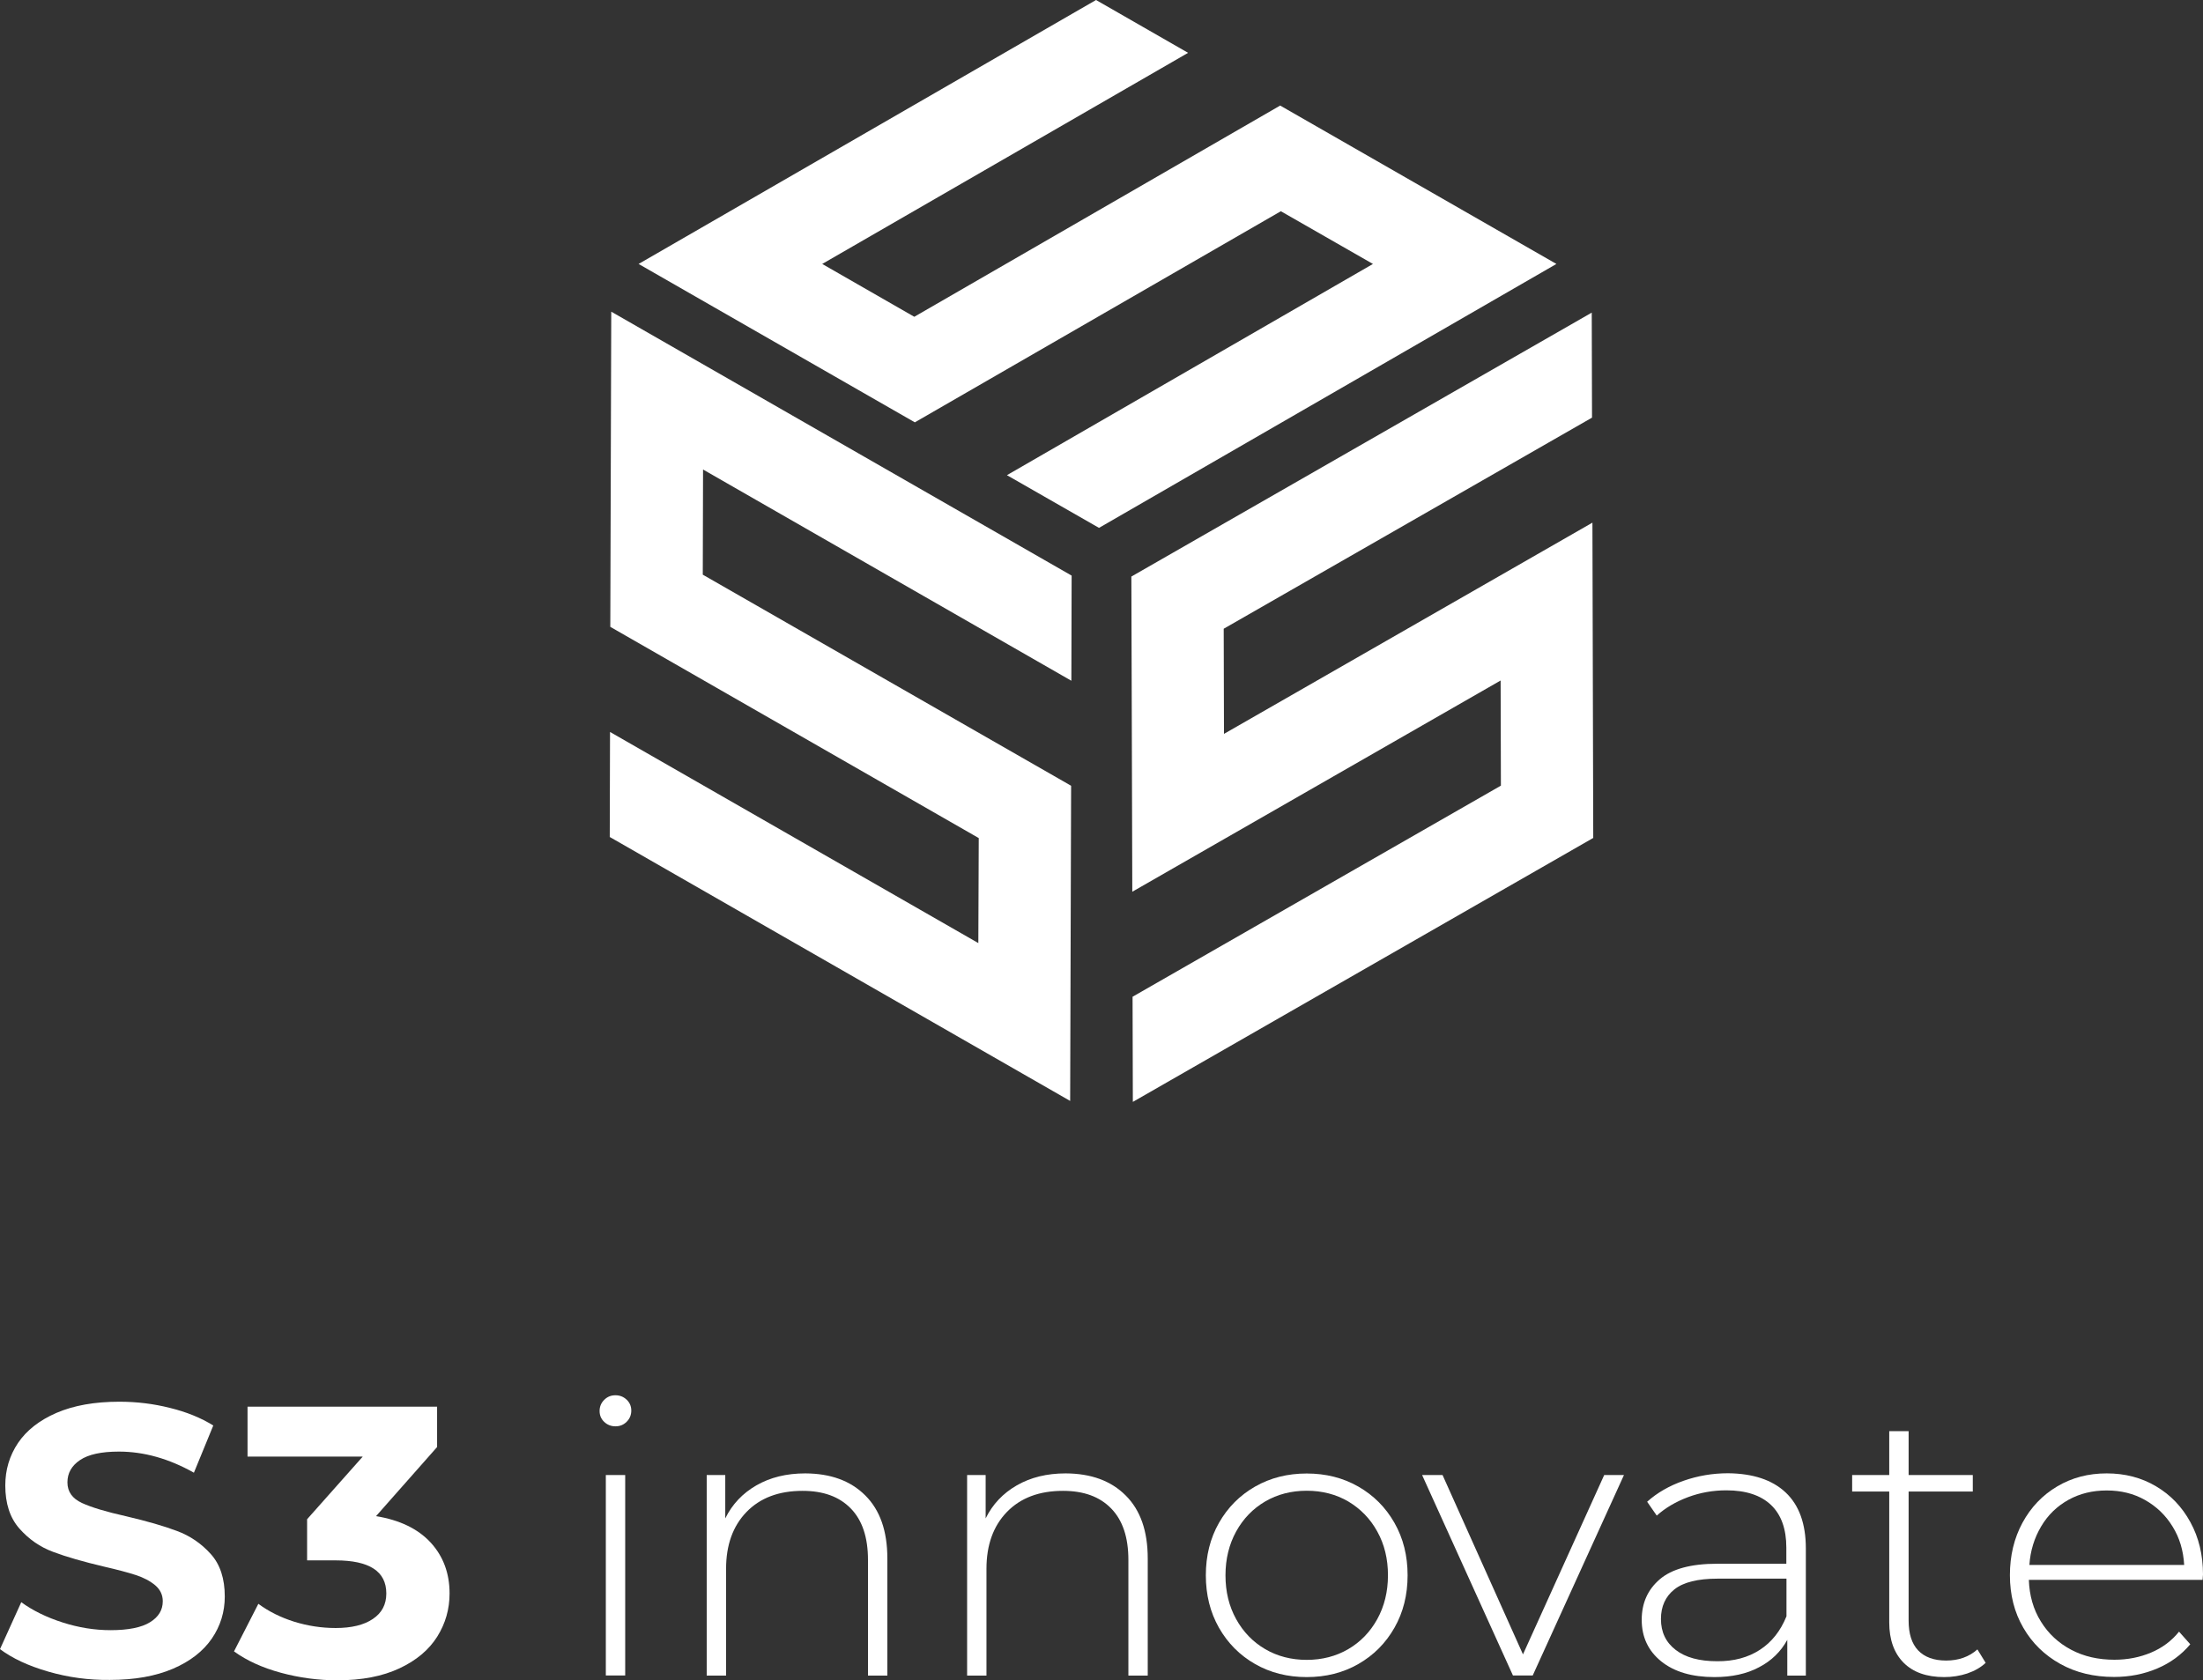 <svg width="97" height="74" viewBox="0 0 97 74" fill="none" xmlns="http://www.w3.org/2000/svg">
<rect x="0" y="0" width="97" height="74" fill="#333333" stroke="none"/>
<g clip-path="url(#clip0)">
<path d="M68.53 11.625L48.39 23.249L44.336 20.928L60.452 11.625L56.397 9.303L40.281 18.601L28.118 11.625L48.259 0L52.313 2.327L36.203 11.625L40.257 13.952L56.367 4.649L68.53 11.625Z" fill="white"/>
<path d="M47.185 25.351L47.173 29.982L30.956 20.679L30.944 25.31L47.162 34.607L47.12 48.488L26.848 36.863L26.86 32.238L43.077 41.536L43.095 36.911L26.872 27.608L26.914 13.727L47.185 25.351Z" fill="white"/>
<path d="M70.086 13.769L70.098 18.394L53.881 27.691L53.893 32.322L70.116 23.019L70.152 36.905L49.88 48.53L49.868 43.899L66.086 34.602L66.074 29.971L49.856 39.274L49.815 25.393L70.086 13.769Z" fill="white"/>
<path d="M2.123 73.621C1.24 73.366 0.537 73.034 0 72.632L0.936 70.565C1.449 70.938 2.057 71.234 2.761 71.459C3.464 71.684 4.168 71.797 4.871 71.797C5.652 71.797 6.237 71.678 6.606 71.447C6.982 71.216 7.167 70.908 7.167 70.523C7.167 70.239 7.053 70.008 6.833 69.819C6.612 69.635 6.326 69.481 5.98 69.369C5.634 69.256 5.163 69.132 4.573 68.996C3.667 68.782 2.922 68.569 2.343 68.35C1.765 68.137 1.27 67.793 0.853 67.32C0.435 66.846 0.233 66.212 0.233 65.425C0.233 64.738 0.417 64.116 0.793 63.553C1.169 62.997 1.735 62.553 2.486 62.227C3.243 61.901 4.162 61.735 5.253 61.735C6.016 61.735 6.755 61.824 7.483 62.008C8.21 62.185 8.848 62.446 9.391 62.783L8.538 64.862C7.435 64.24 6.332 63.932 5.235 63.932C4.46 63.932 3.893 64.057 3.524 64.305C3.154 64.554 2.969 64.88 2.969 65.288C2.969 65.697 3.184 65.999 3.607 66.195C4.03 66.39 4.68 66.585 5.557 66.781C6.463 66.994 7.208 67.207 7.787 67.426C8.365 67.639 8.86 67.977 9.277 68.439C9.695 68.901 9.897 69.529 9.897 70.316C9.897 70.991 9.707 71.613 9.325 72.17C8.943 72.726 8.371 73.171 7.614 73.496C6.851 73.822 5.926 73.988 4.835 73.988C3.911 74 2.999 73.875 2.123 73.621Z" fill="white"/>
<path d="M18.96 67.935C19.514 68.539 19.795 69.285 19.795 70.18C19.795 70.867 19.616 71.5 19.252 72.081C18.888 72.661 18.334 73.129 17.589 73.478C16.843 73.828 15.931 74.005 14.852 74.005C14.011 74.005 13.182 73.893 12.372 73.674C11.561 73.454 10.869 73.141 10.303 72.732L11.376 70.636C11.829 70.973 12.354 71.234 12.95 71.423C13.546 71.607 14.154 71.702 14.78 71.702C15.472 71.702 16.02 71.571 16.414 71.305C16.814 71.038 17.01 70.665 17.01 70.18C17.01 69.208 16.265 68.723 14.78 68.723H13.522V66.911L15.973 64.151H10.899V61.954H19.246V63.731L16.557 66.775C17.601 66.946 18.399 67.331 18.96 67.935Z" fill="white"/>
<path d="M26.604 62.624C26.466 62.493 26.401 62.334 26.401 62.144C26.401 61.955 26.466 61.789 26.604 61.653C26.741 61.516 26.902 61.451 27.099 61.451C27.289 61.451 27.456 61.516 27.593 61.647C27.73 61.777 27.796 61.937 27.796 62.126C27.796 62.316 27.73 62.482 27.593 62.618C27.456 62.754 27.295 62.819 27.099 62.819C26.908 62.819 26.741 62.754 26.604 62.624ZM26.675 64.963H27.528V73.792H26.675V64.963Z" fill="white"/>
<path d="M38.099 65.863C38.749 66.508 39.071 67.432 39.071 68.64V73.798H38.218V68.705C38.218 67.71 37.968 66.958 37.461 66.437C36.954 65.916 36.25 65.661 35.338 65.661C34.295 65.661 33.472 65.969 32.87 66.591C32.268 67.213 31.97 68.048 31.97 69.096V73.798H31.117V64.963H31.934V66.875C32.238 66.254 32.697 65.768 33.305 65.419C33.913 65.069 34.629 64.892 35.458 64.892C36.572 64.897 37.455 65.217 38.099 65.863Z" fill="white"/>
<path d="M49.564 65.863C50.214 66.508 50.536 67.432 50.536 68.64V73.798H49.684V68.705C49.684 67.71 49.433 66.958 48.926 66.437C48.42 65.916 47.716 65.661 46.804 65.661C45.76 65.661 44.938 65.969 44.335 66.591C43.733 67.213 43.435 68.048 43.435 69.096V73.798H42.583V64.963H43.399V66.875C43.703 66.254 44.163 65.768 44.771 65.419C45.379 65.069 46.094 64.892 46.923 64.892C48.038 64.897 48.92 65.217 49.564 65.863Z" fill="white"/>
<path d="M55.264 73.289C54.59 72.904 54.06 72.371 53.672 71.69C53.285 71.009 53.094 70.239 53.094 69.38C53.094 68.522 53.285 67.752 53.672 67.071C54.06 66.39 54.59 65.857 55.264 65.472C55.938 65.087 56.695 64.897 57.536 64.897C58.377 64.897 59.134 65.087 59.807 65.472C60.481 65.857 61.012 66.39 61.399 67.071C61.787 67.752 61.978 68.522 61.978 69.38C61.978 70.239 61.787 71.009 61.399 71.69C61.012 72.371 60.481 72.904 59.807 73.289C59.134 73.674 58.377 73.863 57.536 73.863C56.695 73.863 55.938 73.674 55.264 73.289ZM59.366 72.631C59.903 72.318 60.332 71.873 60.642 71.311C60.952 70.748 61.113 70.103 61.113 69.38C61.113 68.658 60.958 68.018 60.642 67.45C60.332 66.887 59.903 66.449 59.366 66.129C58.83 65.815 58.216 65.656 57.536 65.656C56.856 65.656 56.242 65.815 55.706 66.129C55.169 66.443 54.74 66.887 54.429 67.45C54.12 68.012 53.959 68.658 53.959 69.38C53.959 70.103 54.114 70.742 54.429 71.311C54.74 71.873 55.169 72.318 55.706 72.631C56.242 72.945 56.856 73.105 57.536 73.105C58.216 73.105 58.83 72.945 59.366 72.631Z" fill="white"/>
<path d="M71.505 64.963L67.487 73.792H66.616L62.616 64.963H63.516L67.058 72.863L70.635 64.963H71.505Z" fill="white"/>
<path d="M78.624 65.733C79.215 66.289 79.513 67.112 79.513 68.196V73.798H78.696V72.223C78.41 72.744 77.998 73.147 77.45 73.431C76.907 73.721 76.251 73.863 75.488 73.863C74.498 73.863 73.717 73.632 73.145 73.171C72.573 72.709 72.286 72.099 72.286 71.341C72.286 70.606 72.549 70.014 73.079 69.558C73.61 69.102 74.451 68.871 75.607 68.871H78.654V68.16C78.654 67.337 78.427 66.71 77.98 66.283C77.533 65.857 76.877 65.638 76.013 65.638C75.422 65.638 74.856 65.739 74.32 65.94C73.783 66.141 73.324 66.414 72.948 66.751L72.525 66.141C72.966 65.744 73.503 65.436 74.129 65.217C74.755 64.998 75.405 64.886 76.09 64.886C77.187 64.898 78.034 65.176 78.624 65.733ZM77.491 72.661C78.01 72.324 78.398 71.832 78.66 71.187V69.528H75.625C74.749 69.528 74.117 69.688 73.723 70.002C73.33 70.316 73.133 70.754 73.133 71.305C73.133 71.879 73.348 72.335 73.783 72.667C74.212 72.999 74.82 73.165 75.607 73.165C76.347 73.171 76.973 72.999 77.491 72.661Z" fill="white"/>
<path d="M87.431 73.236C87.216 73.437 86.948 73.591 86.62 73.704C86.298 73.81 85.958 73.863 85.606 73.863C84.831 73.863 84.235 73.65 83.817 73.23C83.4 72.809 83.185 72.217 83.185 71.459V65.691H81.552V64.963H83.185V63.032H84.038V64.963H86.864V65.691H84.038V71.376C84.038 71.951 84.175 72.389 84.455 72.685C84.736 72.981 85.147 73.135 85.69 73.135C86.244 73.135 86.703 72.969 87.067 72.644L87.431 73.236Z" fill="white"/>
<path d="M96.982 69.582H89.332C89.356 70.269 89.529 70.885 89.863 71.418C90.191 71.951 90.638 72.365 91.199 72.661C91.759 72.957 92.391 73.099 93.101 73.099C93.679 73.099 94.216 72.993 94.71 72.785C95.205 72.578 95.617 72.27 95.945 71.862L96.439 72.418C96.052 72.88 95.569 73.236 94.985 73.484C94.4 73.733 93.768 73.857 93.083 73.857C92.194 73.857 91.407 73.668 90.716 73.283C90.024 72.898 89.482 72.371 89.088 71.69C88.695 71.015 88.498 70.239 88.498 69.374C88.498 68.516 88.683 67.746 89.052 67.065C89.422 66.384 89.929 65.851 90.579 65.466C91.228 65.081 91.95 64.892 92.761 64.892C93.566 64.892 94.293 65.081 94.931 65.46C95.575 65.839 96.076 66.366 96.445 67.041C96.815 67.716 97 68.486 97 69.345L96.982 69.582ZM91.073 66.058C90.573 66.337 90.173 66.722 89.875 67.225C89.577 67.728 89.398 68.291 89.356 68.924H96.171C96.135 68.291 95.969 67.728 95.659 67.231C95.354 66.733 94.949 66.348 94.448 66.064C93.947 65.78 93.387 65.644 92.761 65.644C92.135 65.644 91.574 65.78 91.073 66.058Z" fill="white"/>
</g>
<defs>
<clipPath id="clip0">
<rect width="97" height="74" fill="white"/>
</clipPath>
</defs>
</svg>

